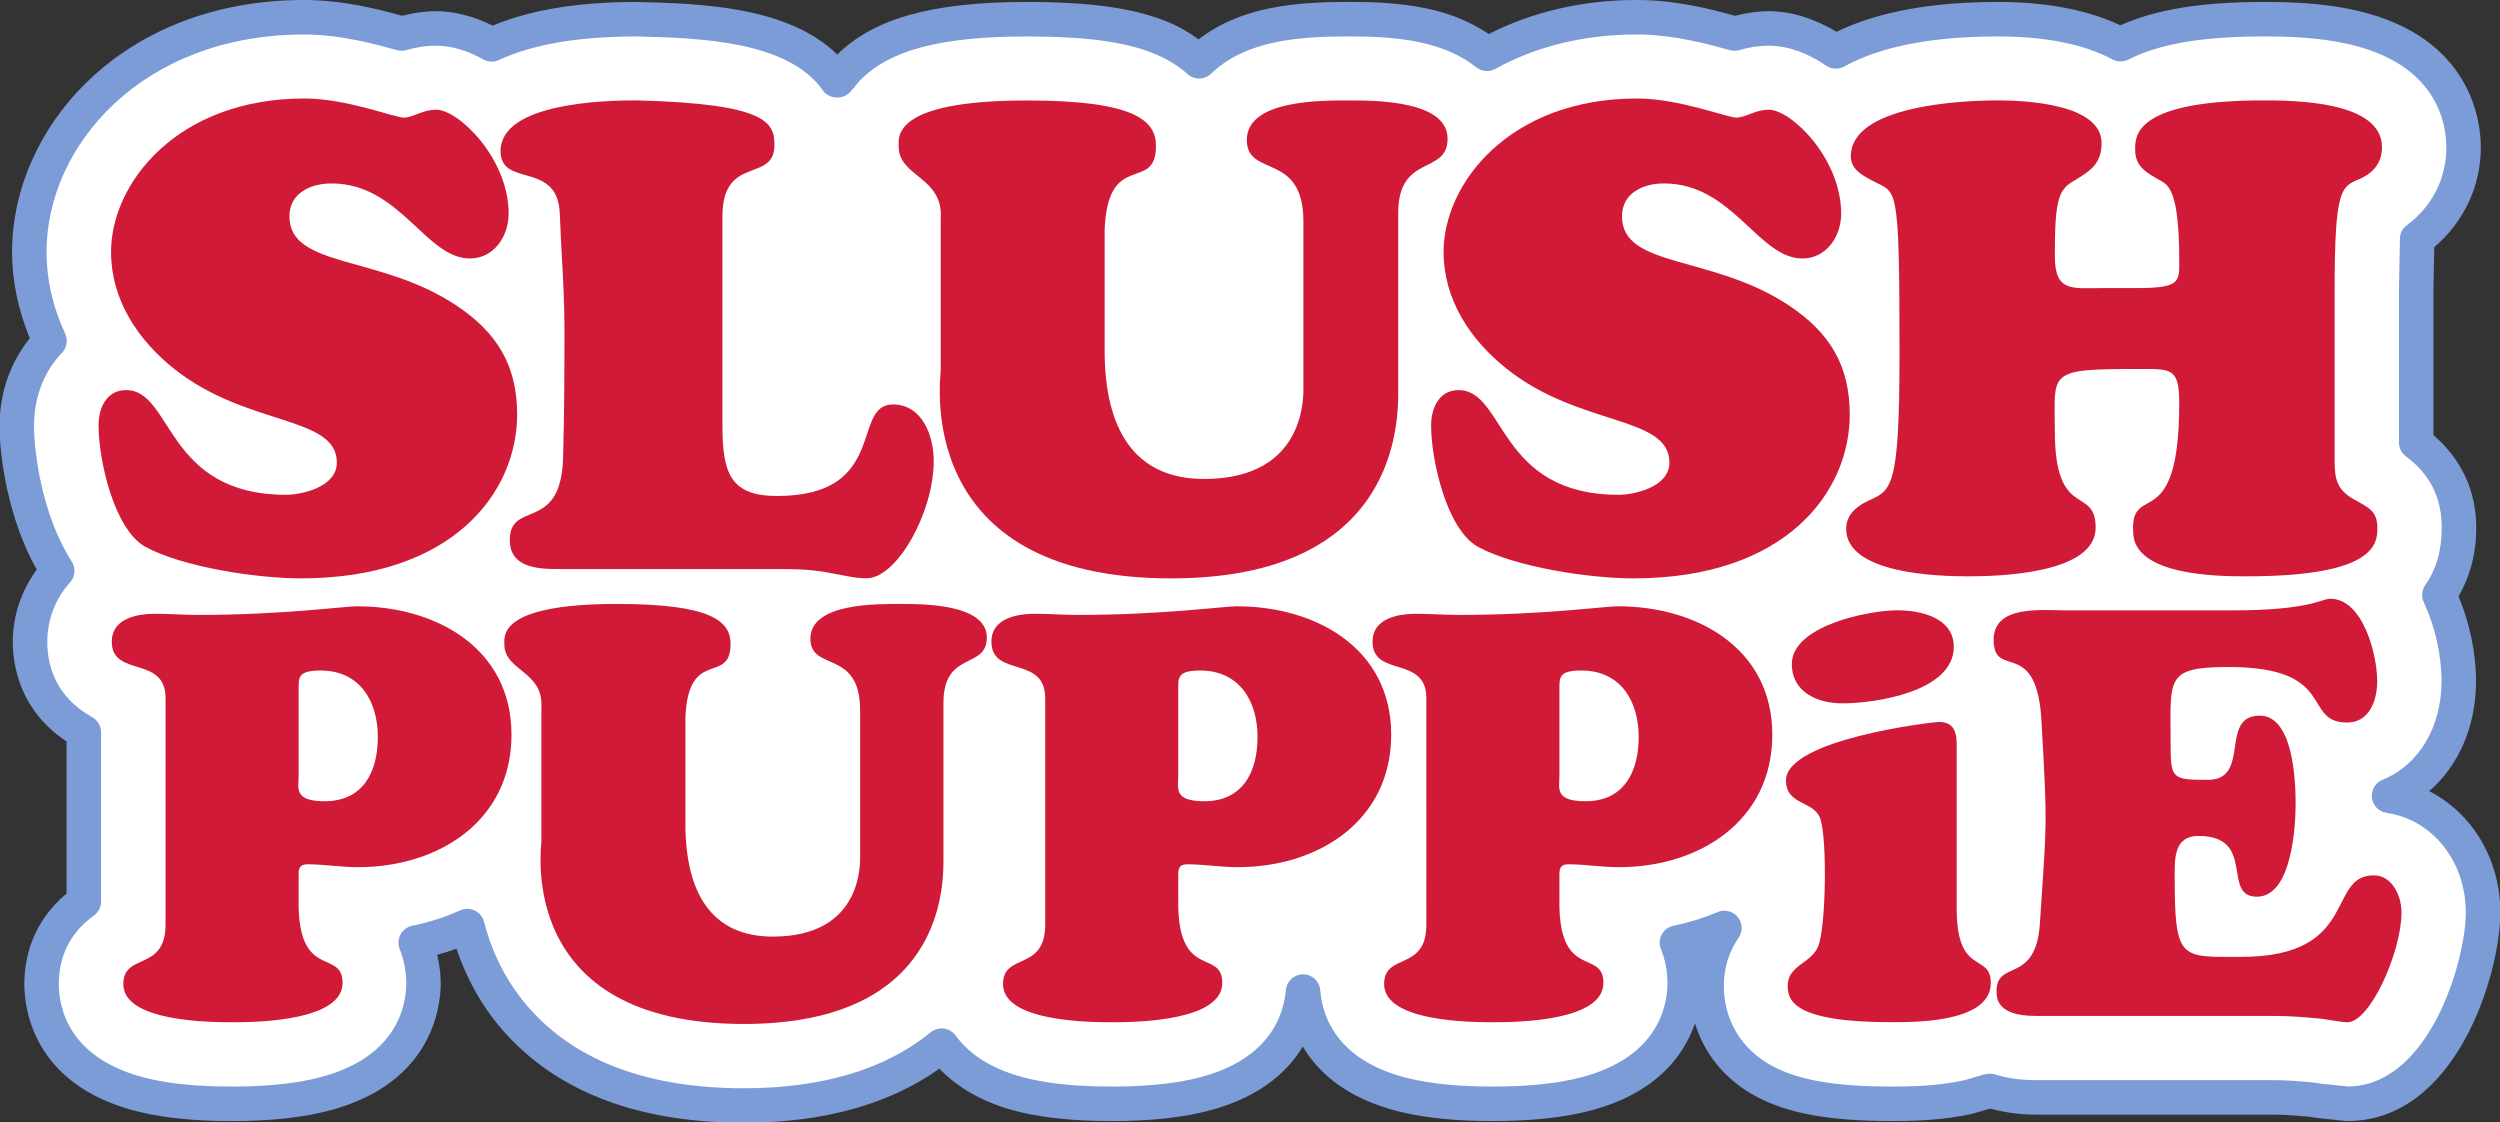<?xml version="1.0" encoding="UTF-8" standalone="no"?>
<!-- Created with Inkscape (http://www.inkscape.org/) -->

<svg
   xmlns:dc="http://purl.org/dc/elements/1.1/"
   xmlns:cc="http://creativecommons.org/ns#"
   xmlns:rdf="http://www.w3.org/1999/02/22-rdf-syntax-ns#"
   xmlns:svg="http://www.w3.org/2000/svg"
   xmlns="http://www.w3.org/2000/svg"
   xmlns:sodipodi="http://sodipodi.sourceforge.net/DTD/sodipodi-0.dtd"
   xmlns:inkscape="http://www.inkscape.org/namespaces/inkscape"
   width="1000"
   height="448.965"
   viewBox="0 0 264.583 118.789"
   version="1.1"
   id="svg8"
   inkscape:version="0.92.4 (5da689c313, 2019-01-14)"
   sodipodi:docname="A.svg">
  <rect x="0" y="0" width="264.583" height="118.789" fill="#333333" stroke="none"/>
  <defs
     id="defs2">
    <clipPath
       clipPathUnits="userSpaceOnUse"
       id="clipPath5875">
      <path
         d="M 401.708,464.432 H 622.29 v 61.567 H 401.708 Z"
         id="path5873"
         inkscape:connector-curvature="0" />
    </clipPath>
  </defs>
  <sodipodi:namedview
     id="base"
     pagecolor="#ffffff"
     bordercolor="#666666"
     borderopacity="1.0"
     inkscape:pageopacity="0.82352941"
     inkscape:pageshadow="2"
     inkscape:zoom="0.49497475"
     inkscape:cx="663.47271"
     inkscape:cy="571.73611"
     inkscape:document-units="px"
     inkscape:current-layer="layer1"
     showgrid="false"
     units="px"
     inkscape:window-width="1920"
     inkscape:window-height="1017"
     inkscape:window-x="1912"
     inkscape:window-y="-8"
     inkscape:window-maximized="1"
     inkscape:pagecheckerboard="true"
     fit-margin-top="0"
     fit-margin-left="0"
     fit-margin-right="0"
     fit-margin-bottom="0" />
  <g
     inkscape:label="Layer 1"
     inkscape:groupmode="layer"
     id="layer1"
     transform="translate(209.528,-201.024)">
    <g
       id="g3418"
       transform="matrix(1.4,0,0,-1.4,43.283,285.22)">
      <path
         d="m 0,0 c 3.175,1.295 5.271,4.539 5.271,8.671 0,2.036 -0.476,4.399 -1.463,6.513 0.918,1.301 1.48,2.959 1.48,5.074 0,3.416 -1.775,5.365 -3.235,6.449 v 11.565 c 0,1.84 0.034,3.031 0.073,3.818 2.215,1.649 3.509,4.134 3.509,6.933 0,1.674 -0.603,7.276 -8.369,9.064 -2.378,0.549 -4.847,0.619 -6.734,0.619 -4.823,0 -8.297,-0.603 -10.828,-1.889 -2.069,1.112 -5.022,1.889 -9.275,1.889 -5.8,0 -9.669,-1.008 -12.245,-2.433 -1.592,1.088 -3.336,1.734 -5.072,1.734 -1.048,0 -1.906,-0.184 -2.589,-0.386 -1.764,0.495 -4.515,1.234 -7.368,1.234 -4.419,0 -8.232,-1.044 -11.346,-2.764 -1.157,0.92 -2.666,1.667 -4.605,2.104 -2.271,0.511 -4.615,0.511 -5.742,0.511 h -0.174 c -4.132,0.005 -8.345,-0.388 -11.239,-3.18 -0.757,0.665 -1.636,1.241 -2.66,1.684 -2.39,1.034 -5.586,1.496 -10.359,1.496 -6.878,0 -11.061,-1.15 -13.562,-3.726 -0.255,-0.264 -0.522,-0.576 -0.779,-0.932 -3.01,4.348 -10.285,4.534 -15.061,4.656 l -0.156,0.002 c -4.963,0 -8.455,-0.758 -10.904,-1.902 -1.352,0.764 -2.791,1.203 -4.223,1.203 -1.048,0 -1.905,-0.184 -2.589,-0.385 -1.763,0.495 -4.513,1.233 -7.364,1.233 -13.006,0 -20.778,-9.023 -20.778,-17.746 0,-2.335 0.542,-4.6 1.528,-6.725 -1.537,-1.585 -2.472,-3.828 -2.472,-6.406 0,-2.168 0.63,-7.198 3.056,-10.976 -1.385,-1.531 -2.056,-3.475 -2.056,-5.358 0,-1.847 0.611,-4.918 4.066,-6.843 V -7.993 c -2.565,-1.856 -3.193,-4.34 -3.193,-6.255 0,-1.611 0.607,-6.989 8.417,-8.539 2.239,-0.445 4.518,-0.497 6.039,-0.497 2.353,0 4.423,0.189 6.152,0.557 7.667,1.634 8.261,6.97 8.261,8.565 0,0.933 -0.154,2 -0.588,3.058 1.384,0.287 2.689,0.71 3.903,1.253 0.721,-2.783 2.053,-5.283 3.95,-7.341 3.808,-4.128 9.509,-6.221 16.944,-6.221 6.258,0 11.279,1.524 14.962,4.524 1.178,-1.619 3.253,-3.175 6.895,-3.898 2.241,-0.445 4.521,-0.497 6.042,-0.497 2.352,0 4.422,0.189 6.152,0.557 6.841,1.458 8.052,5.859 8.234,7.926 0.156,-2.043 1.324,-6.584 8.393,-7.986 2.241,-0.445 4.521,-0.497 6.039,-0.497 2.354,0 4.425,0.189 6.156,0.557 7.664,1.634 8.26,6.97 8.26,8.565 0,0.933 -0.155,2 -0.588,3.058 1.265,0.263 2.465,0.637 3.59,1.114 -0.739,-1.07 -1.346,-2.511 -1.346,-4.389 0,-3.056 1.559,-5.666 4.282,-7.16 2.199,-1.207 5.187,-1.745 9.696,-1.745 1.154,0 3.554,0 5.86,0.525 0.554,0.128 1.065,0.284 1.552,0.459 1.013,-0.316 2.164,-0.502 3.474,-0.502 h 17.975 c 1.043,0 1.932,-0.08 2.788,-0.159 l 0.139,-0.014 c 0.189,-0.028 0.543,-0.082 0.543,-0.082 l 2.13,-0.227 c 7.207,0 10.257,10.346 10.257,14.463 C 7.106,-4.232 4.06,-0.591 0,0"
         style="fill:#ffffff;fill-opacity:1;fill-rule:nonzero;stroke:none"
         id="path3420"
         inkscape:connector-curvature="0" />
    </g>
    <g
       id="g3422"
       transform="matrix(1.4,0,0,-1.4,-51.97,204.621)">
      <path
         d="m 0,0 c -1.27,0.856 -2.755,1.497 -4.451,1.878 -2.412,0.543 -4.854,0.543 -6.028,0.543 h -0.171 c -4.021,0.005 -8.129,-0.375 -11.282,-2.83 -0.661,0.474 -1.351,0.903 -2.103,1.227 -2.561,1.108 -5.915,1.603 -10.876,1.603 -7.13,0 -11.561,-1.234 -14.337,-3.978 -3.74,3.676 -10.444,3.859 -15.032,3.975 l -0.189,0.003 c -4.414,0 -8.029,-0.617 -10.832,-1.788 -1.426,0.709 -2.867,1.09 -4.295,1.09 -0.853,0 -1.691,-0.129 -2.547,-0.347 -1.651,0.459 -4.44,1.194 -7.406,1.194 -13.822,0 -22.081,-9.685 -22.081,-19.049 0,-2.209 0.467,-4.395 1.343,-6.518 -1.457,-1.812 -2.289,-4.108 -2.289,-6.614 0,-2.293 0.623,-6.997 2.811,-10.879 -1.152,-1.581 -1.81,-3.47 -1.81,-5.455 0,-1.876 0.582,-5.233 4.066,-7.537 v -11.492 c -2.598,-2.17 -3.193,-4.894 -3.193,-6.863 0,-1.861 0.683,-8.075 9.467,-9.818 2.353,-0.467 4.718,-0.521 6.292,-0.521 2.444,0 4.604,0.196 6.426,0.585 8.621,1.838 9.292,7.997 9.292,9.841 0,0.726 -0.107,1.44 -0.266,2.139 0.494,0.137 0.98,0.291 1.457,0.465 0.832,-2.456 2.091,-4.654 3.811,-6.518 4.065,-4.407 10.088,-6.641 17.903,-6.641 6.022,0 10.982,1.385 14.793,4.089 1.623,-1.681 3.881,-2.858 6.811,-3.439 2.352,-0.467 4.719,-0.521 6.295,-0.521 2.443,0 4.603,0.196 6.424,0.585 4.396,0.935 6.716,3.017 7.94,5.045 1.23,-2.076 3.597,-4.203 8.161,-5.109 2.354,-0.467 4.719,-0.521 6.293,-0.521 2.444,0 4.606,0.196 6.427,0.585 5.693,1.213 7.909,4.305 8.765,6.801 0.703,-2.305 2.262,-4.232 4.534,-5.48 2.402,-1.318 5.584,-1.906 10.324,-1.906 1.199,0 3.699,0 6.149,0.558 0,0 0.81,0.239 1.311,0.386 1.075,-0.29 2.215,-0.461 3.426,-0.461 h 17.975 c 0.986,0 1.842,-0.079 2.669,-0.154 l 0.099,-0.01 0.504,-0.078 0.062,-0.009 2.128,-0.225 0.138,-0.007 c 8.234,0 11.562,11.126 11.562,15.766 0,4.059 -2.15,7.524 -5.375,9.172 2.231,1.925 3.539,4.904 3.539,8.321 0,2.138 -0.481,4.38 -1.322,6.406 0.87,1.488 1.34,3.216 1.34,5.181 0,2.825 -1.149,5.214 -3.236,7.007 v 11.007 c 0,0 0.047,2.402 0.062,3.201 2.236,1.903 3.519,4.611 3.519,7.549 0,1.918 -0.677,8.331 -9.38,10.336 -2.505,0.577 -5.071,0.651 -7.026,0.651 -4.723,0 -8.185,-0.569 -10.842,-1.767 -2.442,1.155 -5.536,1.767 -9.261,1.767 -5.052,0 -9.136,-0.765 -12.19,-2.256 -1.678,1.002 -3.435,1.558 -5.127,1.558 -0.852,0 -1.692,-0.129 -2.549,-0.348 C 16.971,1.835 14.177,2.57 11.213,2.57 7.09,2.57 3.333,1.682 0,0 m 0.5,-2.639 c 3.122,1.726 6.728,2.601 10.713,2.601 2.791,0 5.539,-0.771 7.017,-1.185 0.235,-0.066 0.486,-0.064 0.72,0.005 0.77,0.227 1.475,0.332 2.221,0.332 1.395,0 2.893,-0.52 4.337,-1.507 0.406,-0.278 0.935,-0.303 1.367,-0.065 2.721,1.507 6.629,2.271 11.613,2.271 3.605,0 6.518,-0.583 8.659,-1.733 0.377,-0.202 0.828,-0.207 1.208,-0.014 2.345,1.192 5.597,1.747 10.236,1.747 1.817,0 4.191,-0.067 6.443,-0.585 6.638,-1.529 7.355,-5.96 7.355,-7.794 0,-2.362 -1.06,-4.453 -2.981,-5.888 -0.323,-0.241 -0.515,-0.574 -0.523,-0.975 l -0.078,-3.887 v -11.565 c 0,-0.413 0.196,-0.801 0.527,-1.047 1.821,-1.354 2.708,-3.122 2.708,-5.402 0,-1.725 -0.407,-3.139 -1.242,-4.323 -0.157,-0.224 -0.238,-0.487 -0.238,-0.752 0,-0.187 0.04,-0.376 0.123,-0.552 0.85,-1.823 1.341,-3.994 1.341,-5.96 0,-3.482 -1.71,-6.342 -4.461,-7.464 -0.494,-0.201 -0.81,-0.683 -0.81,-1.207 l 0.01,-0.158 c 0.07,-0.585 0.523,-1.048 1.106,-1.133 3.47,-0.505 5.99,-3.671 5.99,-7.531 0,-3.617 -2.743,-13.116 -8.919,-13.154 -0.179,0.019 -1.939,0.206 -1.995,0.212 l -0.514,0.079 -0.069,0.009 -0.147,0.013 c -0.888,0.083 -1.804,0.166 -2.909,0.166 H 41.333 c -1.106,0 -2.146,0.148 -3.088,0.44 -0.246,0.077 -0.574,0.058 -0.821,-0.015 l -1.406,-0.415 c -2.164,-0.493 -4.465,-0.493 -5.571,-0.493 -4.276,0 -7.074,0.489 -9.067,1.583 -2.293,1.259 -3.607,3.451 -3.607,6.018 0,1.348 0.375,2.574 1.116,3.648 0.329,0.479 0.303,1.115 -0.063,1.565 -0.366,0.45 -0.986,0.603 -1.52,0.376 -1.057,-0.447 -2.181,-0.797 -3.345,-1.037 -0.378,-0.079 -0.704,-0.322 -0.886,-0.663 -0.182,-0.343 -0.204,-0.749 -0.056,-1.108 0.32,-0.784 0.49,-1.67 0.49,-2.564 0,-1.729 -0.704,-5.899 -7.228,-7.29 -1.643,-0.35 -3.623,-0.528 -5.884,-0.528 -1.465,0 -3.658,0.048 -5.784,0.472 -6.029,1.197 -7.192,4.779 -7.349,6.806 -0.053,0.679 -0.615,1.201 -1.293,1.204 -0.68,0.004 -1.248,-0.514 -1.306,-1.189 -0.175,-1.991 -1.343,-5.515 -7.205,-6.765 -1.644,-0.35 -3.621,-0.528 -5.881,-0.528 -1.466,0 -3.66,0.048 -5.788,0.472 -2.815,0.558 -4.866,1.698 -6.094,3.386 -0.213,0.289 -0.532,0.48 -0.887,0.526 -0.357,0.046 -0.715,-0.057 -0.991,-0.282 -3.446,-2.808 -8.203,-4.232 -14.139,-4.232 -7.056,0 -12.434,1.953 -15.987,5.803 -1.742,1.89 -2.969,4.172 -3.644,6.781 -0.097,0.371 -0.352,0.682 -0.698,0.849 -0.345,0.167 -0.747,0.171 -1.097,0.016 -1.148,-0.511 -2.37,-0.905 -3.635,-1.166 -0.379,-0.078 -0.704,-0.322 -0.887,-0.663 -0.181,-0.343 -0.202,-0.749 -0.055,-1.108 0.32,-0.784 0.491,-1.67 0.491,-2.564 0,-1.729 -0.706,-5.899 -7.23,-7.29 -1.641,-0.35 -3.62,-0.528 -5.881,-0.528 -1.463,0 -3.658,0.048 -5.786,0.472 -6.647,1.319 -7.365,5.517 -7.365,7.259 0,2.176 0.894,3.926 2.654,5.199 0.338,0.245 0.539,0.639 0.539,1.057 v 12.793 c 0,0.474 -0.256,0.91 -0.669,1.141 -2.808,1.563 -3.396,3.963 -3.396,5.702 0,1.666 0.609,3.259 1.717,4.485 0.396,0.435 0.45,1.083 0.132,1.578 -2.254,3.51 -2.851,8.253 -2.851,10.271 0,2.145 0.749,4.098 2.106,5.499 0.377,0.388 0.474,0.968 0.247,1.458 -0.935,2.007 -1.408,4.085 -1.408,6.175 0,8.082 7.285,16.441 19.474,16.441 2.791,0 5.538,-0.771 7.011,-1.184 0.236,-0.066 0.486,-0.065 0.722,0.005 0.77,0.226 1.475,0.331 2.22,0.331 1.161,0 2.368,-0.348 3.583,-1.034 0.369,-0.207 0.812,-0.224 1.193,-0.046 2.525,1.18 6.01,1.779 10.351,1.779 l 0.118,-0.001 c 4.538,-0.115 11.391,-0.289 14.027,-4.095 0.232,-0.335 0.634,-0.505 1.041,-0.523 0.408,-0.019 0.828,0.19 1.088,0.503 l 0.659,0.787 c 2.234,2.302 6.127,3.329 12.625,3.329 4.587,0 7.62,-0.428 9.84,-1.389 0.848,-0.367 1.628,-0.86 2.319,-1.466 0.509,-0.448 1.277,-0.43 1.765,0.041 2.573,2.482 6.486,2.819 10.333,2.814 h 0.173 c 1.081,0 3.327,0 5.458,-0.479 1.618,-0.365 2.993,-0.988 4.082,-1.852 0.412,-0.328 0.98,-0.375 1.441,-0.121"
         style="fill:#7c9cd8;fill-opacity:1;fill-rule:nonzero;stroke:none"
         id="path3424"
         inkscape:connector-curvature="0" />
    </g>
    <g
       id="g3430"
       transform="matrix(1.4,0,0,-1.4,-197.776,227.685)">
      <path
         d="m 0,0 c 0,5.177 4.977,11.598 14.631,11.598 3.186,0 6.765,-1.444 7.511,-1.444 0.697,0 1.394,0.596 2.442,0.596 1.692,0 5.472,-3.68 5.472,-7.859 0,-1.694 -1.095,-3.387 -2.936,-3.387 -3.331,0 -5.274,5.673 -10.45,5.673 -1.542,0 -3.184,-0.698 -3.184,-2.488 0,-3.933 6.816,-2.888 12.588,-6.717 3.084,-2.045 4.625,-4.528 4.625,-8.262 0,-5.821 -4.773,-12.389 -16.367,-12.389 -3.286,0 -8.909,0.846 -11.744,2.388 -2.39,1.348 -3.533,6.619 -3.533,9.159 0,1.344 0.597,2.685 2.09,2.685 3.533,0 2.935,-7.913 12.092,-7.913 1.095,0 3.831,0.547 3.831,2.436 0,3.585 -6.817,2.691 -12.34,7.118 C 1.992,-6.615 0,-3.581 0,0"
         style="fill:#d11a37;fill-opacity:1;fill-rule:nonzero;stroke:none"
         id="path3432"
         inkscape:connector-curvature="0" />
    </g>
    <g
       id="g3434"
       transform="matrix(1.4,0,0,-1.4,-149.792,261.252)">
      <path
         d="m 0,0 c -1.59,0 -4.129,-0.094 -4.129,2.19 0,3.088 3.881,0.497 4.029,6.268 0.1,3.636 0.1,6.82 0.1,9.754 0,2.987 -0.248,5.772 -0.348,8.558 -0.101,4.182 -4.48,1.995 -4.48,4.829 0,3.633 7.815,3.834 10.253,3.834 9.95,-0.253 10.449,-1.695 10.449,-3.386 0,-2.886 -3.93,-0.696 -3.93,-5.374 V 10.852 c 0,-3.587 0.597,-5.326 4.129,-5.326 8.46,0 5.573,6.918 8.759,6.918 2.238,0 3.084,-2.391 3.084,-4.281 0,-3.882 -2.784,-8.858 -5.073,-8.858 -0.898,0 -1.593,0.198 -2.488,0.348 C 19.406,-0.146 18.315,0 16.623,0 Z"
         style="fill:#d11a37;fill-opacity:1;fill-rule:nonzero;stroke:none"
         id="path3436"
         inkscape:connector-curvature="0" />
    </g>
    <g
       id="g3438"
       transform="matrix(1.4,0,0,-1.4,-71.584,224.476)">
      <path
         d="m 0,0 c 0,5.322 -4.277,3.284 -4.277,6.171 0,3.082 5.773,2.985 7.812,2.985 1.892,0 7.364,0 7.364,-2.889 0,-2.787 -3.731,-1.094 -3.731,-5.622 v -13.436 c 0,-2.238 0.049,-14.181 -17.166,-14.181 -19.606,0 -17.419,15.127 -17.419,15.725 V 0.246 c 0.2,3.136 -3.181,3.136 -3.181,5.425 0,0.697 -0.549,3.485 9.701,3.485 8.109,0 9.752,-1.496 9.752,-3.436 0,-3.585 -3.63,-0.249 -3.881,-6.318 v -9.155 c 0,-5.923 2.238,-9.702 7.514,-9.702 7.865,0 7.512,6.516 7.512,7.06 z"
         style="fill:#d11a37;fill-opacity:1;fill-rule:nonzero;stroke:none"
         id="path3440"
         inkscape:connector-curvature="0" />
    </g>
    <g
       id="g3442"
       transform="matrix(1.4,0,0,-1.4,-56.749,227.685)">
      <path
         d="m 0,0 c 0,5.177 4.978,11.598 14.628,11.598 3.188,0 6.768,-1.444 7.517,-1.444 0.698,0 1.394,0.596 2.44,0.596 1.693,0 5.471,-3.68 5.471,-7.859 0,-1.694 -1.093,-3.387 -2.935,-3.387 -3.332,0 -5.274,5.673 -10.45,5.673 -1.543,0 -3.184,-0.698 -3.184,-2.488 0,-3.933 6.817,-2.888 12.591,-6.717 3.086,-2.045 4.626,-4.528 4.626,-8.262 0,-5.821 -4.778,-12.389 -16.369,-12.389 -3.286,0 -8.91,0.846 -11.746,2.388 -2.387,1.348 -3.532,6.619 -3.532,9.159 0,1.344 0.599,2.685 2.088,2.685 3.536,0 2.936,-7.913 12.093,-7.913 1.097,0 3.832,0.547 3.832,2.436 0,3.585 -6.816,2.691 -12.339,7.118 C 1.992,-6.615 0,-3.581 0,0"
         style="fill:#d11a37;fill-opacity:1;fill-rule:nonzero;stroke:none"
         id="path3444"
         inkscape:connector-curvature="0" />
    </g>
    <g
       id="g3446"
       transform="matrix(1.4,0,0,-1.4,37.554,249.763)">
      <path
         d="m 0,0 c 0,-1.491 0.195,-2.233 1.539,-2.984 0.997,-0.546 1.693,-0.846 1.693,-2.092 0,-1.192 -0.099,-3.679 -9.903,-3.679 -2.189,0 -8.56,0.049 -8.56,3.381 -0.197,3.835 3.484,-0.396 3.484,9.705 0,2.686 -0.595,2.588 -3.082,2.588 -6.968,0 -6.323,-0.197 -6.323,-4.68 0,-6.814 3.086,-4.077 3.086,-7.315 0,-3.481 -7.265,-3.679 -9.65,-3.679 -2.292,0 -9.21,0.198 -9.21,3.587 0,1.039 0.746,1.683 1.593,2.084 1.792,0.851 2.439,0.698 2.439,11.1 0,13.234 -0.199,12.135 -2.04,13.136 -0.746,0.396 -1.64,0.845 -1.64,1.842 0,3.829 8.31,4.23 11.097,4.23 2.085,0 7.859,-0.253 7.859,-3.235 0,-1.545 -0.847,-2.089 -1.991,-2.787 -1.241,-0.7 -1.543,-1.294 -1.543,-5.726 0,-2.783 1.294,-2.439 3.687,-2.439 h 2.537 c 3.281,0 3.181,0.502 3.181,2.039 0,5.426 -0.844,5.774 -1.492,6.126 -0.946,0.546 -1.84,0.993 -1.84,2.29 0,0.944 -0.199,3.732 9.704,3.732 2.338,0 8.954,-0.052 8.954,-3.536 0,-1.091 -0.547,-1.841 -1.542,-2.337 C 0.547,20.706 0,20.85 0,12.938 Z"
         style="fill:#d11a37;fill-opacity:1;fill-rule:nonzero;stroke:none"
         id="path3448"
         inkscape:connector-curvature="0" />
    </g>
    <g
       id="g3450"
       transform="matrix(1.4,0,0,-1.4,-192.007,274.922)">
      <path
         d="m 0,0 c 0,3.276 -4.066,1.531 -4.066,4.285 0,1.75 1.92,2.101 3.276,2.101 1.096,0 2.144,-0.088 3.238,-0.088 6.342,0 11.063,0.654 12.027,0.654 5.949,0 11.676,-3.148 11.676,-9.707 0,-6.517 -5.51,-10.015 -11.59,-10.015 -1.31,0 -2.621,0.218 -3.803,0.218 -0.524,0 -0.698,-0.218 -0.698,-0.698 v -2.539 c 0.128,-5.467 3.321,-3.189 3.321,-5.732 0,-2.842 -6.297,-2.973 -8.266,-2.973 -1.835,0 -8.308,0.048 -8.308,2.887 0,2.408 3.193,0.922 3.193,4.505 z M 11.722,2.097 C 10.011,2.097 10.06,1.575 10.06,0.703 V -5.86 c 0,-0.92 -0.396,-1.926 1.965,-1.926 2.888,0 4.022,2.187 4.022,4.858 0,2.754 -1.397,5.025 -4.325,5.025"
         style="fill:#d11a37;fill-opacity:1;fill-rule:nonzero;stroke:none"
         id="path3452"
         inkscape:connector-curvature="0" />
    </g>
    <g
       id="g3454"
       transform="matrix(1.4,0,0,-1.4,-118.498,276.211)">
      <path
         d="m 0,0 c 0,4.682 -3.76,2.889 -3.76,5.426 0,2.709 5.072,2.624 6.865,2.624 1.663,0 6.473,0 6.473,-2.538 0,-2.445 -3.279,-0.962 -3.279,-4.939 v -11.811 c 0,-1.968 0.042,-12.464 -15.084,-12.464 -17.238,0 -15.311,13.296 -15.311,13.819 V 0.221 c 0.176,2.756 -2.799,2.756 -2.799,4.768 0,0.608 -0.482,3.061 8.528,3.061 7.127,0 8.572,-1.315 8.572,-3.02 0,-3.149 -3.193,-0.218 -3.413,-5.555 V -8.57 c 0,-5.204 1.968,-8.527 6.606,-8.527 6.911,0 6.602,5.73 6.602,6.211 z"
         style="fill:#d11a37;fill-opacity:1;fill-rule:nonzero;stroke:none"
         id="path3456"
         inkscape:connector-curvature="0" />
    </g>
    <g
       id="g3458"
       transform="matrix(1.4,0,0,-1.4,-98.911,274.922)">
      <path
         d="m 0,0 c 0,3.276 -4.067,1.531 -4.067,4.285 0,1.75 1.926,2.101 3.281,2.101 1.094,0 2.144,-0.088 3.235,-0.088 6.345,0 11.066,0.654 12.029,0.654 5.949,0 11.677,-3.148 11.677,-9.707 0,-6.517 -5.513,-10.015 -11.592,-10.015 -1.31,0 -2.621,0.218 -3.803,0.218 -0.524,0 -0.702,-0.218 -0.702,-0.698 v -2.539 c 0.134,-5.467 3.327,-3.189 3.327,-5.732 0,-2.842 -6.299,-2.973 -8.266,-2.973 -1.838,0 -8.309,0.048 -8.309,2.887 0,2.408 3.19,0.922 3.19,4.505 z m 11.721,2.097 c -1.702,0 -1.663,-0.522 -1.663,-1.394 V -5.86 c 0,-0.92 -0.39,-1.926 1.97,-1.926 2.886,0 4.023,2.187 4.023,4.858 0,2.754 -1.4,5.025 -4.33,5.025"
         style="fill:#d11a37;fill-opacity:1;fill-rule:nonzero;stroke:none"
         id="path3460"
         inkscape:connector-curvature="0" />
    </g>
    <g
       id="g3462"
       transform="matrix(1.4,0,0,-1.4,-58.572,274.922)">
      <path
         d="m 0,0 c 0,3.276 -4.069,1.531 -4.069,4.285 0,1.75 1.927,2.101 3.278,2.101 1.097,0 2.148,-0.088 3.239,-0.088 6.342,0 11.066,0.654 12.026,0.654 5.949,0 11.678,-3.148 11.678,-9.707 0,-6.517 -5.509,-10.015 -11.59,-10.015 -1.313,0 -2.623,0.218 -3.806,0.218 -0.522,0 -0.697,-0.218 -0.697,-0.698 v -2.539 c 0.132,-5.467 3.324,-3.189 3.324,-5.732 0,-2.842 -6.297,-2.973 -8.268,-2.973 -1.835,0 -8.308,0.048 -8.308,2.887 0,2.408 3.193,0.922 3.193,4.505 z m 11.72,2.097 c -1.704,0 -1.661,-0.522 -1.661,-1.394 V -5.86 c 0,-0.92 -0.394,-1.926 1.971,-1.926 2.885,0 4.02,2.187 4.02,4.858 0,2.754 -1.398,5.025 -4.33,5.025"
         style="fill:#d11a37;fill-opacity:1;fill-rule:nonzero;stroke:none"
         id="path3464"
         inkscape:connector-curvature="0" />
    </g>
    <g
       id="g3466"
       transform="matrix(1.4,0,0,-1.4,-2.444,297.199)">
      <path
         d="m 0,0 c 0,-5.162 2.578,-3.282 2.578,-5.604 0,-2.973 -5.552,-2.973 -7.518,-2.973 -7.523,0 -7.832,1.708 -7.832,2.756 0,1.576 1.792,1.664 2.317,3.019 0.572,1.535 0.661,7.87 0.176,9.49 -0.39,1.531 -2.625,1.051 -2.625,3.014 0,3.111 11.11,4.419 11.547,4.419 C -0.044,14.121 0,13.12 0,12.198 Z m -8.659,15.526 c -1.838,0 -3.804,0.828 -3.804,2.974 0,2.885 5.768,4.061 8.001,4.061 1.751,0 4.243,-0.569 4.243,-2.753 0,-3.411 -5.947,-4.282 -8.44,-4.282"
         style="fill:#d11a37;fill-opacity:1;fill-rule:nonzero;stroke:none"
         id="path3468"
         inkscape:connector-curvature="0" />
    </g>
    <g
       id="g3470"
       transform="matrix(1.4,0,0,-1.4,26.757,265.622)">
      <path
         d="m 0,0 c 5.858,0 6.691,0.878 7.386,0.878 2.495,0 3.544,-4.284 3.544,-6.21 0,-1.444 -0.568,-3.147 -2.272,-3.147 -3.455,0 -0.655,4.197 -8.968,4.197 -4.855,0 -4.375,-0.875 -4.375,-5.904 0,-2.535 0.134,-2.626 2.802,-2.626 3.322,0 0.832,4.855 3.934,4.855 2.538,0 2.713,-4.943 2.713,-6.647 0,-1.794 -0.305,-7.041 -2.929,-7.041 -2.711,0 0,4.591 -4.42,4.591 -1.834,0 -1.794,-1.659 -1.794,-3.061 0,-6.387 0.44,-6.078 5.032,-6.078 8.965,0 6.43,6.163 10.017,6.163 1.4,0 2.098,-1.57 2.098,-2.794 0,-2.976 -2.361,-8.315 -4.11,-8.315 -0.307,0 -1.01,0.131 -1.923,0.266 -0.968,0.088 -2.188,0.217 -3.678,0.217 h -17.974 c -2.889,0 -2.928,1.317 -2.928,1.878 0,2.413 2.973,0.484 3.278,5.119 0.526,7.961 0.571,7.171 0.129,15.092 -0.303,6.69 -3.627,3.235 -3.627,6.339 0,2.666 3.674,2.228 5.47,2.228 z"
         style="fill:#d11a37;fill-opacity:1;fill-rule:nonzero;stroke:none"
         id="path3472"
         inkscape:connector-curvature="0" />
    </g>
  </g>
</svg>
